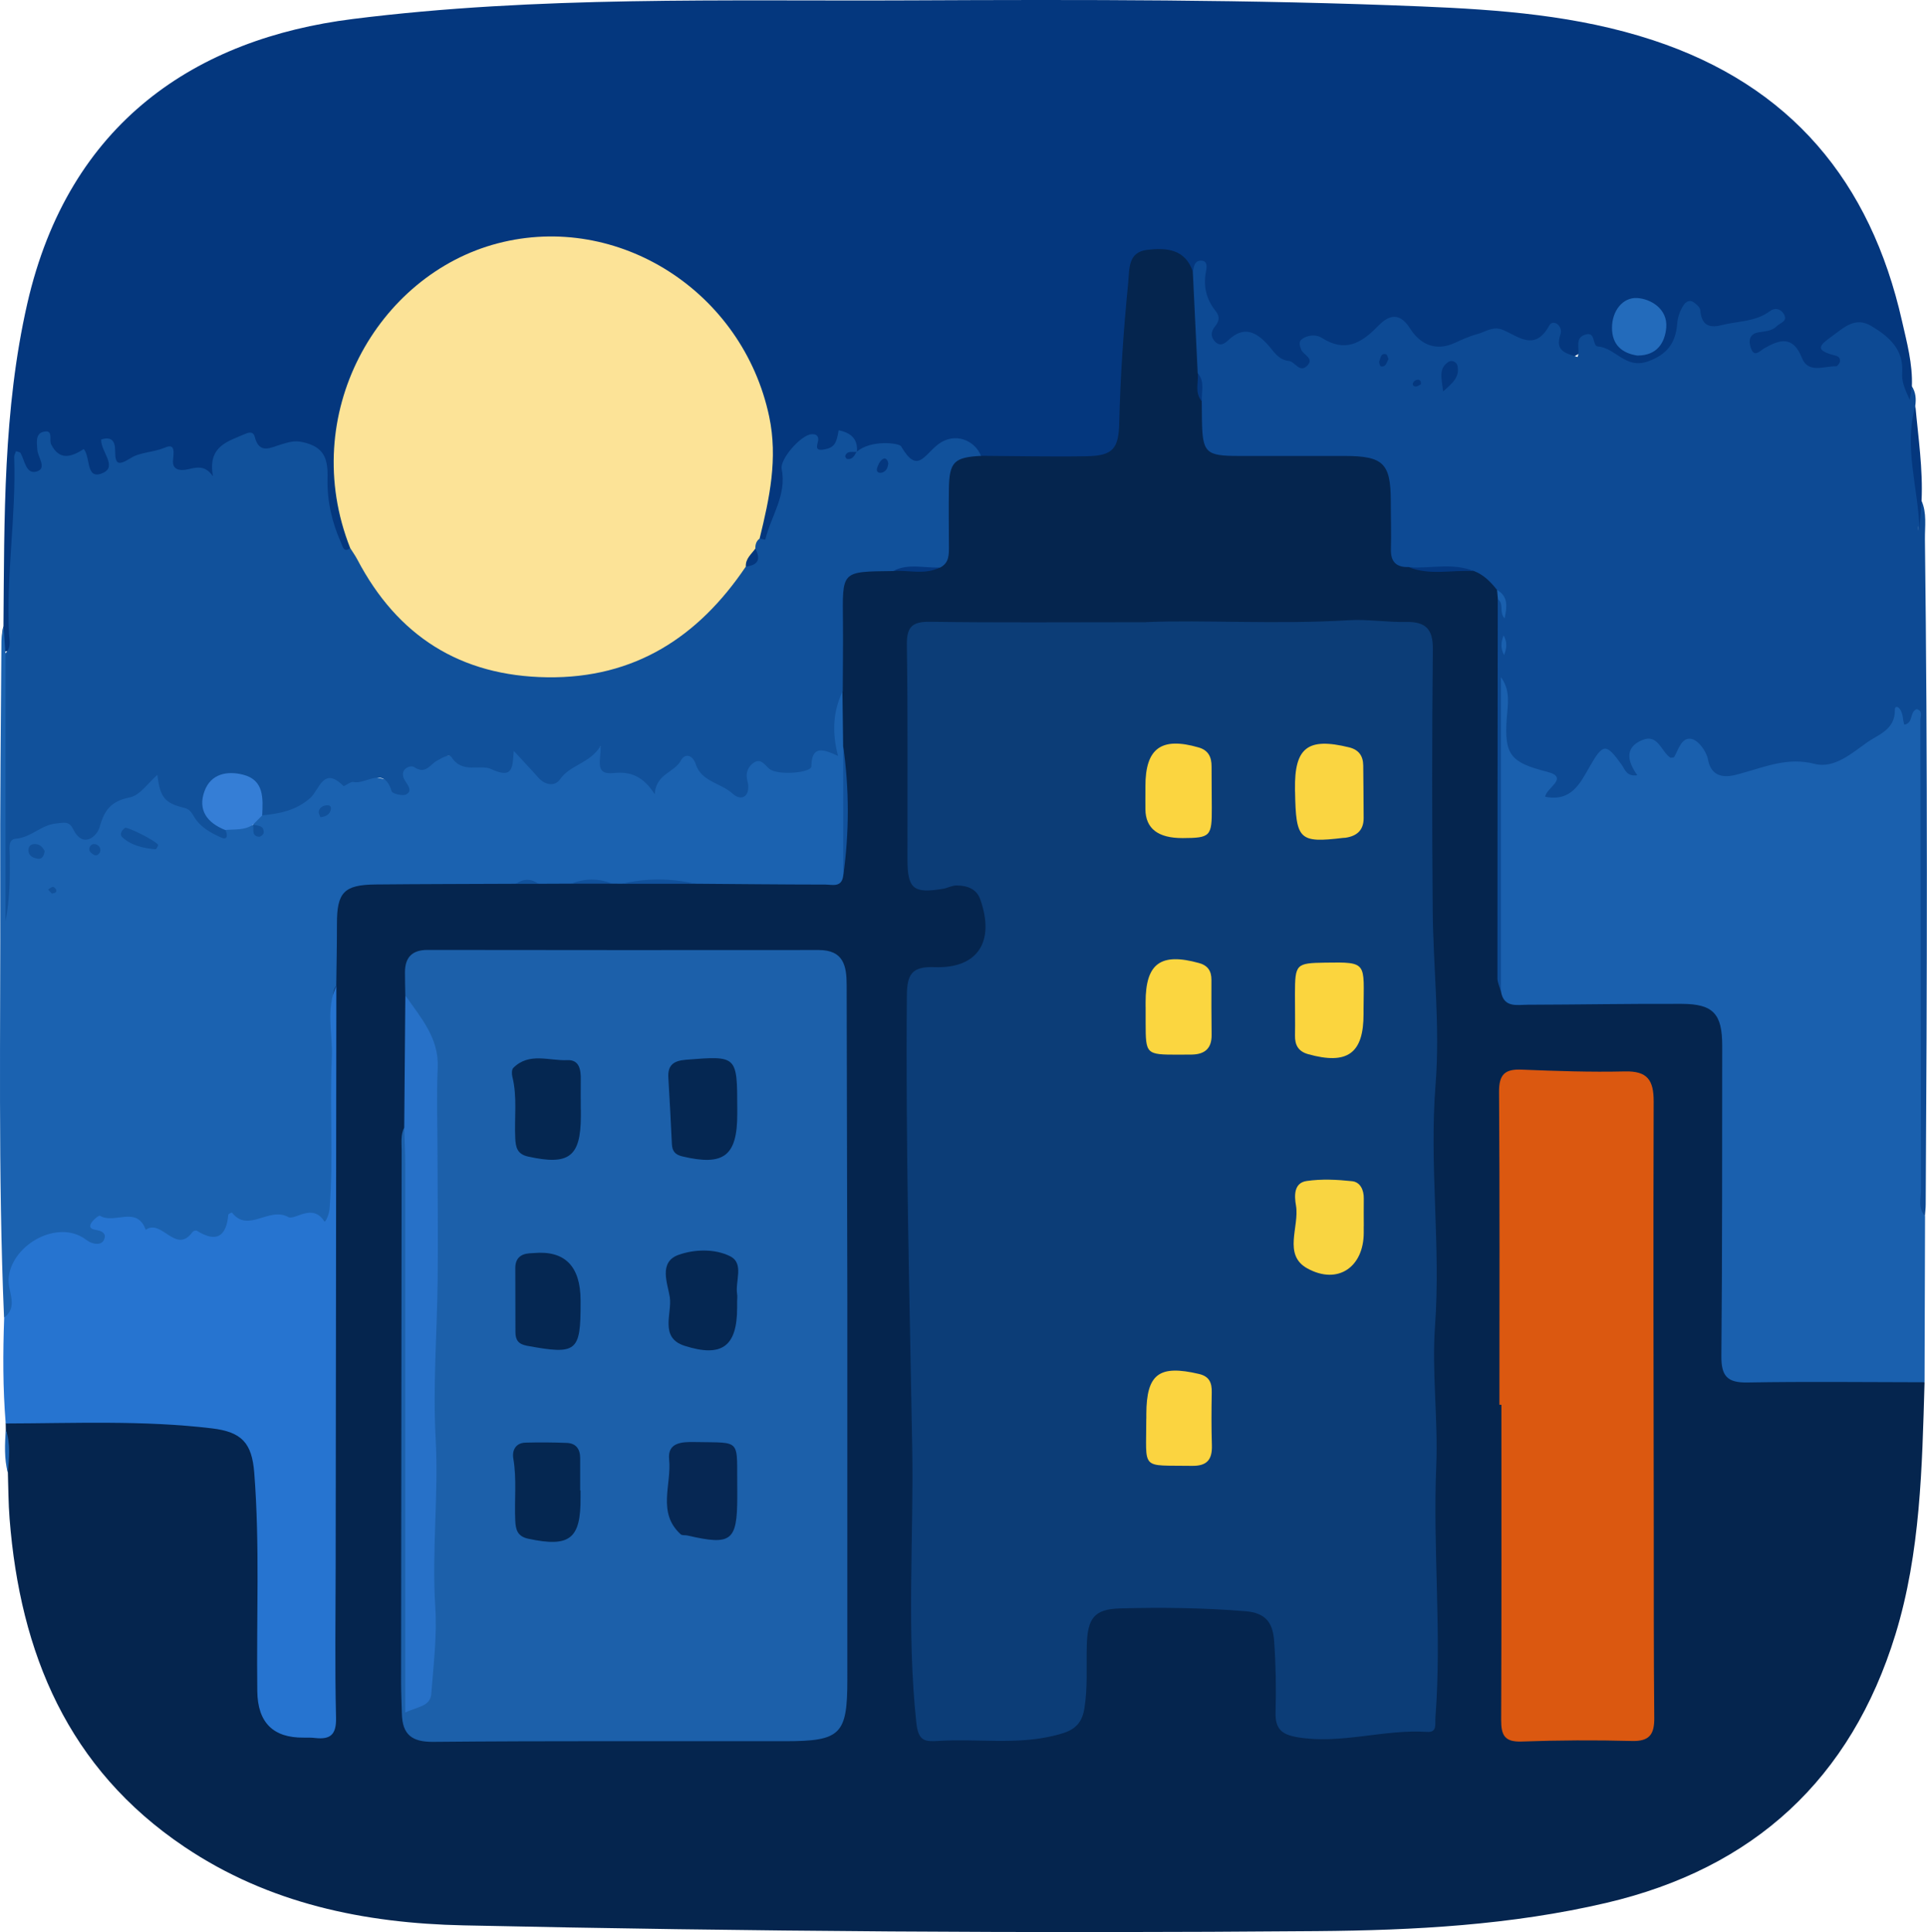 <?xml version="1.0" encoding="UTF-8"?>
<svg id="_Слой_2" data-name="Слой 2" xmlns="http://www.w3.org/2000/svg" viewBox="0 0 418.27 419.46">
  <defs>
    <style>
      .cls-1 {
        fill: #1b62b0;
      }

      .cls-1, .cls-2, .cls-3, .cls-4, .cls-5, .cls-6, .cls-7, .cls-8, .cls-9, .cls-10, .cls-11, .cls-12, .cls-13, .cls-14, .cls-15, .cls-16, .cls-17, .cls-18, .cls-19, .cls-20, .cls-21, .cls-22, .cls-23 {
        stroke-width: 0px;
      }

      .cls-2 {
        fill: #fce397;
      }

      .cls-3 {
        fill: #1a60ae;
      }

      .cls-4 {
        fill: #fbd53e;
      }

      .cls-5 {
        fill: #2674d0;
      }

      .cls-6 {
        fill: #2771c8;
      }

      .cls-7 {
        fill: #11519b;
      }

      .cls-8 {
        fill: #357ed6;
      }

      .cls-9 {
        fill: #236bbb;
      }

      .cls-10 {
        fill: #fbd440;
      }

      .cls-11 {
        fill: #f9d541;
      }

      .cls-12 {
        fill: #1c60aa;
      }

      .cls-13 {
        fill: #fbd640;
      }

      .cls-14 {
        fill: #052751;
      }

      .cls-15 {
        fill: #052752;
      }

      .cls-16 {
        fill: #0d4a94;
      }

      .cls-17 {
        fill: #fad541;
      }

      .cls-18 {
        fill: #04377e;
      }

      .cls-19 {
        fill: #062753;
      }

      .cls-20 {
        fill: #0c3d77;
      }

      .cls-21 {
        fill: #05254e;
      }

      .cls-22 {
        fill: #db5810;
      }

      .cls-23 {
        fill: #fbd540;
      }
    </style>
  </defs>
  <g id="_Слой_1-2" data-name="Слой 1">
    <g>
      <path class="cls-21" d="m417.74,300.1c-.54,18.44-.87,37-6.33,54.77-9.64,31.33-30.69,50.74-62.75,58.25-20.69,4.84-41.71,5.96-62.81,6.13-61.76.51-123.52.09-185.27-1.25-21.56-.46-42.24-4.73-60.54-17.04-25.29-17-35.66-42-37.96-71.26-.26-3.31-.26-6.65-.37-9.98-.62-3.1.18-6.27-.45-9.37,0-.44-.02-.87-.02-1.31.75-1.73,2.34-1.75,3.81-1.71,13.12.39,26.28-.83,39.38,1.03,8.73,1.24,11.14,3.41,12.38,12.18,1.74,12.26.51,24.59.84,36.89.11,4.16-.1,8.32.08,12.48.22,5.14.97,5.8,5.94,5.61,1.16-.04,2.32-.18,3.49-.21,2.61-.07,3.98-1.28,4.03-3.97.03-1.66.08-3.33.08-4.99,0-18.14.08-36.28-.02-54.41-.17-32.61.64-65.22.12-97.83-.24-4.49-.16-8.98-.05-13.47.16-7.09,2.88-9.96,10.08-10.16,9.97-.28,19.96-.15,29.93-.06,1.82.29,3.66.24,5.49.14,2.37-.15,4.74-.1,7.11-.02,2.94.18,5.89.14,8.83.03.9-.14,1.8-.13,2.69.01,5.15.08,10.29.15,15.43-.06,7.97-.18,15.95.02,23.92-.1,2.27-.03,4.72.45,6.53-1.57,1.09-1.4,1.24-3.02,1.17-4.7-.34-7.39.78-14.83-.72-22.19-.56-3.99-.02-8.02-.46-12.02-.16-5.29-.07-10.58-.05-15.86.02-10.2,1.53-11.64,11.89-11.63,3.28,0,6.69,1.2,9.72-1.09,2.01-2.22,1.35-4.96,1.46-7.52.11-2.62-.07-5.25.11-7.87.42-6.11,2.29-7.91,8.54-8.32,6.96-.35,13.93,0,20.89-.21,6.11-.2,7.18-1.37,7.45-7.37.43-9.6.99-19.19,2-28.75.61-5.82,2.4-8.11,6.51-8.58,5.2-.59,8.24,1.32,10.21,6.41.53,7.14,1.95,14.23,1.47,21.44-.35,2.32-.15,4.6.56,6.83q1.2,10.08,11.43,10.08c5.97,0,11.95-.04,17.92.01,9.47.09,11.95,2.64,12.07,12.27.03,2.32-.04,4.65.06,6.97.09,2.04.35,4.01,2.6,4.92,4.29,2,8.89.43,13.28,1.18,3.16.67,5.33,2.5,6.46,5.54.29.9.36,1.82.41,2.76.13,25.42,0,50.84.04,76.26,0,2.32-.18,4.67,1.21,6.74,1.6,2.69,4.33,2.16,6.72,2.19,9.31.12,18.61,0,27.92.06,11.02.06,13.36,2.42,13.38,13.61.04,20.11,0,40.22.02,60.34.01,7.84.19,8,8.16,8.02,8.97.03,17.95-.03,26.92.03,2.46.02,5.05-.28,7.05,1.71Z"/>
      <path class="cls-18" d="m258.94,59.06c-1.62-5.04-5.81-5.3-9.92-4.82-4.25.5-3.84,4.16-4.15,7.32-1,10.07-1.69,20.15-1.93,30.26-.13,5.64-1.42,7.14-7.11,7.23-7.65.13-15.31-.05-22.96-.09-5.36-2.79-6.46-2.67-11.07,1.57-1.44,1.32-2.97,1.82-4.32.36-3.14-3.41-6.96-3-10.9-2.34-.48-.08-.89-.28-1.24-.61-.96-.66-1.14-3.22-3.23-.97-1.66,1.8-3.56,2.56-5.99.38-1.51-1.36-4.84,1.61-4.7,4.5.24,5.02-2,9.33-3.51,13.84-.54,1.61-1.66,4.52-3.87.92-.12-4.19,1.26-8.17,1.83-12.27,4.03-29.23-24.43-55.13-51.46-51.28-21.99,3.13-39.95,23.15-40.68,46.21-.21,6.65,1.84,13.13,2.8,19.69-2.18,2.72-3.05.15-3.77-1.15-2.37-4.34-2.81-9.19-3.17-14.01-.39-5.18-2.61-7.02-7.79-6.05-2.76.51-4.94,1.13-7.71-1.25-2.08-1.79-4.83.86-5.98,3.44-.71,1.6-.48,4.14-3.11,3.61-2.88-.59-6.93,1.08-8.27-2.91-.68-2.02-1.34-1.77-2.68-1.25-2.02.78-4.19,1.07-6.22,1.86-2.14.83-3.59.26-3.84-2.27-.33,1.55,1.61,3.53-.7,4.64-2.19,1.05-3.9.07-5.05-1.86-.79-1.34-1.88-1.72-3.33-1.68-2.2.07-3.76-1.11-5.16-2.99-.28,2.21,1.15,4.68-1.07,6.14-1.69,1.11-2.99-.49-4.34-1.75.29,12.42-1.56,24.32-1.11,36.31.13,3.38-.23,3.44-2.76,3.74.08-1.87-.29-3.75.28-5.58.21-23.46-.09-46.95,5.17-70.03C14.94,26.41,42.74,8.38,76.54,4.13,116.76-.94,157.28.27,197.71.08c36.96-.17,73.93-.21,110.87,1.32,16.93.7,33.82,1.94,50.17,7.31,29.96,9.85,47.26,30.73,54.09,60.96,1.06,4.67,2.34,9.35,2.15,14.23.46,1.11.91,2.63-.28,3.1-1.31.52-1.82-1.08-2.28-2.12-.83-1.86-.6-3.94-1.06-5.88-1.36-5.72-7.18-8.9-11.14-6.1-1.28.91-3.02,1.6-.82,3.71,2.25,2.15.5,3.74-1.72,4.21-2.84.59-5.82.47-7.56-2.41-1.65-2.72-3.64-3.05-6.31-1.7-1.62.83-3.58,1.91-4.58-.67-.92-2.37-.1-4.24,2.47-5.11.93-.32,1.97-.42,3.26-1.87-3.99,1.44-7.27,2.72-10.89,2.69-3.36-.03-7,.85-7.8-4.3-1.3,2.54-.73,5.36-2.32,7.7-3.24,4.77-7.73,6.2-12.86,3.48-1.62-.86-3.39-1.41-4.88-2.51-.62-.46-1.1-1.01-2.11-.28-4.42,3.18-5.48,2.76-7.47-3.11-2.96,3.25-6.06,3.03-9.52.85-1.89-1.19-4.3-.92-6.19.41-5.5,3.89-10.84,2.9-15.48-1.25-1.42-1.27-2.81-2.9-4.65-1.18-4.65,4.35-9.72,6.17-15.66,2.98-1.31,2.07,1.31,4.41-1.17,5.78-2.36,1.31-4.11-.46-6.03-1.26-1.42-.59-2.4-1.77-3.41-2.88-2.01-2.2-4.08-2.92-7.07-1.49-3.92,1.87-5.09.71-5.18-3.86-.09-4.17-1.44-8.07-3.32-11.79Z"/>
      <path class="cls-16" d="m258.94,59.06c.14-1.2.39-2.56,1.86-2.47,1.37.09,1.14,1.44.96,2.38-.61,3.17.09,6.04,2.07,8.5,1.1,1.37.74,2.35-.18,3.51-.81,1.02-.9,2.15.06,3.16,1.13,1.18,2.1.48,2.99-.36,3.28-3.09,5.96-1.74,8.51,1.08,1.29,1.43,2.22,3.25,4.58,3.51,1.29.14,2.24,2.58,3.83,1.13,1.84-1.68-.72-2.4-1.18-3.59-.32-.83-.61-1.71.13-2.27,1.3-.98,3.17-1.03,4.28-.32,5.04,3.22,8.54,1.31,12.24-2.51,1.78-1.84,4.35-3.66,6.99.52,1.82,2.87,5.08,5.31,9.86,3.04,1.04-.49,3.04-1.4,4.68-1.83,1.86-.48,3.41-1.85,5.67-.89,3.35,1.43,6.88,4.69,9.98-.96.84-1.53,3.05.07,2.44,1.87-1.25,3.72,1.16,4.12,3.71,4.95.69-1.68-.81-4.02,1.6-4.84,2.46-.84,1.52,2.45,2.82,2.55,3.83.3,6,4.98,10.86,3.24,4.24-1.52,6.01-4.11,6.33-8.05.13-1.6.59-2.89,1.39-4.14.46-.72,1.28-1.25,2.12-.7.64.42,1.48,1.14,1.52,1.78.22,2.9,1.61,4.01,4.51,3.26,3.56-.93,7.45-.68,10.62-3.08,1.05-.8,2.35-.5,3.02.68.89,1.57-.8,1.85-1.54,2.6-1.16,1.16-2.7,1.08-4.16,1.38-2.1.44-1.92,2.31-1.38,3.61.74,1.78,1.85.39,2.77-.15,3.41-1.98,6.27-2.84,8.23,2.07,1.37,3.44,4.81,1.73,7.42,1.8.28,0,.82-.7.84-1.11.07-1.08-.85-1.16-1.66-1.39-3.87-1.08-2.66-2.15-.23-3.91,2.72-1.97,5.15-4.47,8.73-2.31,3.78,2.28,7.03,5.06,6.65,10.15-.14,1.86.57,3.52,1.64,5.85.22-1.41.33-2.18.45-2.95.86,1.3.97,2.73.76,4.22-.95,9.09,1.33,18.09.6,27.17.32-2.19-.62-4.47.74-6.56,1.21,2.7.72,5.58.75,8.38.6,48.14.47,96.27.17,144.41,0,.83-.11,1.66-.17,2.49-3.08-.68-2.28-3.26-2.33-5.18-.18-7.16-.07-14.32-.07-21.49,0-25.32,0-50.64-.04-75.96,0-1.19.77-3.26-.56-3.43-1.31-.17-2.9-.57-4.62,1-6.11,5.6-12.87,10.11-21.98,7.66-2.41-.65-4.41,1.25-6.6,1.95-6.5,2.07-8.69,1.5-12.87-3.64-.69-.85-1.61-2.62-2.59-1.55-2.63,2.85-4.54,1.93-7.17-.04-2.23-1.66-3.33-.07-3.09,2.35.13,1.35.53,2.81-1.19,3.35-1.51.47-2.63-.61-3.34-1.68-2.84-4.3-4.36-1.67-5.9,1.03-1.69,2.97-3.53,5.71-7.4,5.98-1.21.09-3.1-.06-2.95-1.09.6-4.03-2.78-4.12-4.85-5.58-2.42-1.71-3.99-3.9-3.91-7.1.08-3.15.21-6.31.22-9.47,0-.67-1.05.06-.4-.09.22-.05.32.06.33.32.87,18.94.95,37.88.78,56.83-.02,2.41.66,5.07-1.54,7.03-.25-.94-.72-1.88-.72-2.82,0-27.43.04-54.87.07-82.3,1.99,0,.79,1.64,1.28,2.16.29-1.48-.53-2.84-1.47-4.17-1.38-1.73-2.9-3.29-5.04-4.08-4.63-1.21-9.42.31-14.06-.84-2.67.09-3.98-1.07-3.9-3.88.1-3.49-.03-6.99-.03-10.49-.02-8.15-1.64-9.74-9.99-9.75-7.66,0-15.31,0-22.97,0-7.26,0-7.92-.66-8.03-7.94-.02-1.33-.03-2.66-.04-3.99-1.14-1.89.22-4.14-.88-6.04-.35-7.34-.71-14.68-1.06-22.02Z"/>
      <path class="cls-1" d="m.78,135.94c.13,1.96.26,3.92.39,5.87,1.61,1.82,1.2,4.07,1.22,6.19.05,9.47.42,18.96-.11,28.41-.41,7.26-.83,14.5-.82,20.65-.34-3.32.54-7.76.02-12.2-.27-2.34.71-3.73,2.94-4.51,4.37-1.52,8.39-5.03,13.39-.94,1.57,1.29,2.99-.96,3.24-2.63.44-2.9,1.71-4.45,4.83-4.51,2.33-.05,3.71-2.03,5.36-3.39,2.17-1.8,3.68-1.67,4.86,1.25,1.27,3.14,9.53,8.88,12.83,9.29,1.71-.58,3.45-.94,5.25-.81.39-.02.5.57.68.51.25-.08.15-.46-.14-.7.27-1.14,1.09-1.7,2.08-2.11,4.69-1.61,9.78-2.56,12.37-7.59.15-.29.43-.53.71-.69,1.73-.98,14.69.72,16.25,2.15.75-.95-.06-2.22.71-3.18,1.65-2.04,10.84-3.74,13.29-2.64,3.57,1.59,7.19,3.01,10.47-.85,1.72-2.02,2.86-.14,3.99,1q4.27,4.31,9.24.98c1.25-.83,2.57-1.54,3.8-2.39,1.91-1.33,3.68-2.05,4.17,1.28.26,1.73,1.58,1.94,2.95,2.1,1.49.18,3.22.13,4.27,1.16,2.17,2.13,3.45.58,4.92-.78,3.06-2.83,5.86-5.8,9.5-.25.99,1.5,3.84,1.86,5.42,3.75,1.21,1.44,1.72-.27,2.12-1.41,1.83-5.22,1.8-5.07,6.85-3.34,2.81.96,4.95.4,7.88-1.67,4.29-3.02,3.71-6.93,4.81-10.67.38-1.28.11-3.19,2.34-3.13.05,3.94.1,7.89.15,11.83.68,9.41.67,18.81.01,28.22-.36,2.54-2.37,1.86-3.87,1.85-9.42-.01-18.83-.11-28.25-.18-5.31-.5-10.62-.51-15.93,0l-2.07-.02c-2.98-.46-5.95-.45-8.93,0-2.35.01-4.71.02-7.06.03-1.65-.49-3.3-.5-4.95,0-10.15.05-20.3.05-30.45.15-6.84.07-8.38,1.72-8.37,8.52,0,4.49-.09,8.98-.15,13.48-1.1,1.5-.51,3.21-.52,4.81-.17,14.46.15,28.91-.17,43.37-.08,3.6-.71,4.93-4.68,3.1-2.47-1.14-5.56.38-8.49.19-2.07-.13-4.35,1.14-6.69.31-.62-.22-1.51-.16-1.79.48-1.61,3.68-5,2.56-7.8,3.48-4.67,1.54-8.22-.63-11.76-2.11-2.7-1.13-5.12-2.08-8.38-1.72.4,1.46,1.81,3.22-.15,4.48-1.59,1.02-3.17.43-4.75-.23-7.52-3.13-14.45,1.75-14.44,10.05,0,2.2,1.22,5.12-2.49,5.82C-.45,254.81.15,223.52.05,192.24c-.06-17.64.14-35.28.26-52.92,0-1.13.31-2.26.47-3.39Z"/>
      <path class="cls-3" d="m325.79,215.21v-68.19c2.14,2.91,1.48,6,1.26,8.98-.58,7.99.95,9.55,8.75,11.55,4.96,1.28-.23,3.5-.4,5.43,5.71,1.13,7.58-2.93,9.74-6.69,2.86-4.98,3.5-4.92,6.86-.26.66.91,1.03,2.63,3.39,2.28-2.09-2.95-2.87-5.99,1.05-7.63,3.47-1.45,4.09,2.5,6.17,3.84.24-.06.71-.03.81-.21.95-1.71,1.63-4.41,3.84-3.86,1.47.37,3.14,2.71,3.46,4.4.97,5.27,5.82,3.43,7.51,2.97,5.21-1.42,9.87-3.47,15.69-1.97,4.2,1.08,8.12-2.38,11.4-4.71,2.22-1.58,6.07-2.7,5.97-7-.03-1.32,1.52-.69,1.77,1.86.04.45.18.89.27,1.33,2.08-.34,1.08-2.8,2.72-3.37,1.39.38.78,1.6.78,2.43.06,33.96.06,67.93.13,101.89,0,1.92-.71,4.02.89,5.72-.04,12.03-.07,24.06-.11,36.09-12.81-.01-25.62-.18-38.42.05-4.4.08-5.72-1.38-5.68-5.74.21-22.45.15-44.91.18-67.37,0-6.9-1.92-9.06-8.75-9.09-11.14-.05-22.29.16-33.43.19-2.37,0-5.27.75-5.85-2.94Z"/>
      <path class="cls-5" d="m.9,286.07c3.15-2.44.79-5.62.96-8.39.45-7.08,9.83-12.63,15.95-9.11.72.41,1.35,1.02,2.12,1.27.94.31,2.13.4,2.64-.68.56-1.18-.21-1.82-1.36-2.06-.78-.16-1.96-.25-1.52-1.35.32-.79,1.78-1.95,2.01-1.81,3.06,1.92,8.02-2.29,9.93,3.06,3.5-2.5,6.53,5.49,10.17.46.15-.21.72-.4.9-.28,4.26,2.67,6.42,1.33,6.86-3.49.02-.17.76-.47.8-.42,3.55,4.51,7.97-1.37,12.22.96,1.4.77,5.25-3.12,7.81.93.23.37,1.04-1.47,1.14-2.67.87-10.95,0-21.92.49-32.86.23-5.2-1.38-10.55.99-15.62-.05,41.97-.1,83.93-.15,125.9-.01,10.99-.19,21.99.08,32.97.09,3.7-1.19,4.82-4.55,4.44-.82-.09-1.66-.09-2.49-.08q-9.92.1-10.05-10.05c-.21-15.81.57-31.64-.66-47.44-.51-6.51-2.73-8.87-9.19-9.65-14.88-1.78-29.83-1.1-44.76-1.06-.63-7.66-.61-15.32-.33-22.99Z"/>
      <path class="cls-18" d="m417.09,108.73c-.15,2.1-.31,4.2-.46,6.29-.2-8.99-3.48-17.88-.88-26.9.62,6.86,1.66,13.69,1.34,20.61Z"/>
      <path class="cls-1" d="m1.25,310.37c1.09,3.08.72,6.24.45,9.38-.82-3.1-.64-6.24-.45-9.38Z"/>
      <path class="cls-20" d="m248.79,135.06c12.39-.52,28.19.55,44-.41,4.03-.24,8.27.46,12.41.38,4.2-.08,5.86,1.5,5.81,5.91-.19,18.82-.18,37.64-.03,56.46.1,12.69,1.63,25.46.62,38.05-1.4,17.52,1.16,34.92-.12,52.47-.72,9.9.69,20.24.27,30.33-.77,18.2,1.23,36.38-.18,54.56-.12,1.54.44,3.34-1.82,3.19-9.39-.62-18.58,2.73-28.05,1.17-3.48-.57-4.93-1.81-4.83-5.41.15-5.11.06-10.25-.3-15.35-.26-3.64-1.39-6.22-6.22-6.61-9.1-.74-18.18-.86-27.26-.61-5.62.15-7.02,2.21-7.19,7.9-.14,4.63.23,9.24-.54,13.91-.7,4.26-3.48,5.07-6.68,5.84-8.21,1.98-16.58.6-24.85,1.11-2.98.19-4.49.18-4.93-3.91-2.15-20.04-.54-40.1-.9-60.13-.58-32.57-1.44-65.13-1.16-97.71.04-4.66,1.03-6.41,6-6.23,9.37.34,13.16-5.5,9.95-14.67-.83-2.38-2.92-3.06-5.2-3.06-.96,0-1.91.55-2.88.72-6.48,1.07-7.73.03-7.74-6.44-.02-15.49.1-30.98-.13-46.47-.06-3.98,1.15-5.12,5.09-5.06,14.49.22,28.98.09,46.87.09Z"/>
      <path class="cls-12" d="m87.97,216.09c-.03-1.66-.07-3.33-.07-4.99,0-3.25,1.55-4.87,4.9-4.87,28.3.04,56.6.05,84.9.02,5.35,0,6.07,3.36,6.07,7.59.02,22.97.13,45.95.15,68.92.02,27.3-.03,54.6,0,81.91,0,11.86-1.4,13.34-13.42,13.35-25.47.03-50.94-.1-76.41.14-4.74.05-6.73-1.6-6.86-6.08-.06-2.33-.17-4.66-.17-6.99.03-38.46.07-76.91.12-115.37,0-1.65-.25-3.34.55-4.91,2.55,2.22,1.67,5.25,1.67,7.95.07,36.62.03,73.24.07,109.85,0,1.91-.6,3.96.74,5.95,2.12-1.29,2.08-3.37,2.09-5.25.05-7.97.25-15.97.62-23.91.79-16.94-.31-33.86.44-50.82.62-14.04.78-28.21-.14-42.32-.24-3.63-.14-7.31.01-10.94.22-5.13-.09-9.99-3.54-14.13-1.24-1.48-.89-3.49-1.73-5.11Z"/>
      <path class="cls-7" d="m182.86,150.14c-2.01,4.28-2.33,8.75-.96,13.98-3.27-1.53-5.73-2.32-5.78,2.24-.01,1.49-7.44,2.02-9.13.56-1.01-.87-1.82-2.3-3.28-1.4-1.31.81-1.95,2.29-1.5,3.92.9,3.28-1.16,4.73-3.18,2.87-2.55-2.34-6.77-2.58-8.01-6.39-.67-2.06-2.35-2.45-3.21-.84-1.46,2.73-5.39,2.82-5.7,7.36-2.52-4-5.36-4.99-8.94-4.61-4.32.46-2.62-2.95-2.82-5.86-2.36,3.83-6.57,4.02-8.8,7.23-1.12,1.61-3.23,1.28-4.72-.4-1.6-1.81-3.27-3.56-5.31-5.78-.3,3.36.01,6.25-4.91,3.95-2.39-1.12-6.28,1.09-8.6-2.59-.52-.82-2.17.23-3.18.78-1.53.84-2.42,3.07-4.97,1.36-.79-.53-3.53.53-1.9,3.04.64.98,1.6,2.22.18,2.92-.79.39-2.98-.17-3.14-.71-1.64-5.6-5.56-1.37-8.28-2-.65-.15-1.99,1.06-2.2.85-4.34-4.37-5.2.87-7.16,2.61-3.01,2.68-6.62,3.43-10.42,3.79-1.1-.93-1.17-2.29-1.47-3.55-.54-2.29-1.73-3.88-4.29-3.96-2.09-.07-3.93.47-5.02,2.41-1.13,2.02-.39,3.77.93,5.41.71.88,1.6,1.66,1.84,2.85.49,1.05.55,2.32-.96,1.63-2.22-1-4.48-2.21-5.82-4.46-.51-.86-.99-1.69-2.09-1.95-4.27-1.01-5.33-2.28-5.9-7.18-2.05,1.78-3.78,4.46-5.96,4.89-4.02.8-5.53,2.67-6.58,6.47-.52,1.89-3.57,4.83-5.77.38-.89-1.8-2.11-1.33-3.71-1.17-3.24.32-5.41,3.04-8.71,3.29-1.8.13-1.32,2.3-1.31,3.78.04,4.71.02,9.43-.92,14.11,0-19.39,0-38.78,0-58.17,1.3-1.22.83-2.83.76-4.25-.64-12.81,1.57-25.52,1.12-38.32-.01-.41.24-.83.39-1.28.45.17.88.2.99.4.93,1.64,1.18,4.72,3.52,4.01,2.29-.7.22-3.09.12-4.74-.09-1.48-.46-3.44,1.31-3.88,2.27-.56,1.19,1.73,1.69,2.72,1.76,3.53,4.28,2.84,7.08,1.03,1.54,1.78.38,6.87,4.16,5.19,3.21-1.43-.5-4.68-.38-7.26,2.24-.74,3.04.35,3.03,2.42-.02,3.17.79,3.22,3.43,1.58,2.04-1.27,4.85-1.19,7.25-2.2,1.9-.8,2.22-.09,1.9,2.58-.27,2.22,1.46,2.42,2.91,2.14,1.99-.38,3.89-1.19,5.75,1.46-1.22-6.61,3.31-7.58,7.14-9.26,1.05-.46,1.7-.21,1.92.68.99,3.97,3.59,2.28,5.78,1.65,1.53-.44,2.72-.9,4.6-.49,4.77,1.03,5.54,3.65,5.43,7.98-.12,4.77.96,9.52,2.96,13.95.36.8.55,2.16,1.99,1.06,2.58.1,2.99,2.38,3.89,4.03,15.83,28.83,54.19,27.99,71.72,10.03,3.14-3.22,5.86-6.79,9.01-9.99,2.28-.63,2.63-2.41,2.59-4.43.18-.93.44-1.79,1.66-1.7.41.09,1.19.27,1.19.26,1.22-5.1,4.7-9.65,3.56-15.32-.44-2.18,4.2-7.44,6.48-7.58.68-.04,1.35.08,1.45.94.12,1.02-1.31,2.92,1.48,2.33,1.87-.39,2.5-1.13,2.95-4.13,2.57.52,4.21,1.79,3.97,4.68l-.02-.02c3.02-2.66,9.19-1.9,9.6-1.19,3.57,6.17,4.98,1.89,8.09-.44,3.59-2.7,7.91-.88,9.27,2.53-5.83.3-6.88,1.32-6.97,7.1-.07,4.14-.01,8.28,0,12.43,0,1.85.1,3.71-1.92,4.72-3.3,1.02-6.78-.3-10.09.75-11.55.15-11.09-.14-10.99,11.33.04,4.95-.03,9.91-.05,14.86Z"/>
      <path class="cls-22" d="m325.46,304.99c0-22.62.08-45.25-.08-67.87-.03-3.79,1.2-5.05,4.87-4.9,7.48.3,14.97.57,22.45.39,4.91-.12,6.25,1.92,6.24,6.52-.1,30.79-.02,61.59.02,92.38.01,13.81-.02,27.63.11,41.44.03,3.52-.98,5.12-4.84,5.02-7.98-.21-15.98-.17-23.96.12-3.72.13-4.44-1.41-4.43-4.7.1-22.8.05-45.61.05-68.41h-.44Z"/>
      <path class="cls-6" d="m87.97,216.09c3.31,4.81,7.34,9.21,7.04,15.76-.27,5.95-.06,11.91-.05,17.87.02,9.34.14,18.67.04,28.01-.12,11.5-1.06,23.04-.44,34.5.67,12.29-.87,24.5-.07,36.81.39,6.08-.4,12.46-.88,18.69-.21,2.74-2.89,2.76-5.65,4.05v-6.1c0-37.63,0-75.25,0-112.88,0-2.66-.14-5.32-.22-7.98.08-9.58.16-19.15.24-28.72Z"/>
      <path class="cls-7" d="m183.03,190.19c0-9.41,0-18.81-.01-28.22,1.34,9.41,1.32,18.81.01,28.22Z"/>
      <path class="cls-7" d="m134.97,191.87c5.31-1.25,10.62-1.23,15.93,0-5.31,0-10.62,0-15.93,0Z"/>
      <path class="cls-18" d="m305.86,123.17c4.68.3,9.47-1.08,14.06.84-4.68-.34-9.46.98-14.06-.84Z"/>
      <path class="cls-18" d="m193.91,123.95c3.25-1.7,6.72-.58,10.09-.75-3.26,1.67-6.72.54-10.09.75Z"/>
      <path class="cls-7" d="m123.98,191.85c2.98-1.19,5.95-1.19,8.93,0-2.98,0-5.95,0-8.93,0Z"/>
      <path class="cls-3" d="m324.95,128.09c2.55,1.47,2.09,3.72,1.65,6.15-1.27-1.24-.08-3.14-1.47-4.15-.06-.67-.12-1.33-.18-2Z"/>
      <path class="cls-18" d="m260,81.08c1.62,1.82.7,4.01.88,6.04-1.61-1.82-.73-4.01-.88-6.04Z"/>
      <path class="cls-7" d="m111.97,191.88c1.65-1.16,3.3-1.16,4.95,0-1.65,0-3.3,0-4.95,0Z"/>
      <path class="cls-2" d="m161.89,123c-10.31,15.32-24.17,24.31-43.14,24.04-18.82-.27-32.48-8.96-41.19-25.57-.45-.86-1.03-1.66-1.55-2.49-11.43-28.95,5.9-59.35,32.07-66.16,26.13-6.8,53.15,10.5,58.88,37.63,1.92,9.1.06,17.76-2.08,26.47-.74.55-.95,1.32-.92,2.19-.18,1.57-.81,2.89-2.06,3.89Z"/>
      <path class="cls-9" d="m355.44,77.2c-3.26-.49-5.56-2.24-5.54-6.07.01-3.63,2.32-6.6,5.44-6.43,2.99.17,6.68,2.39,6.33,6.43-.27,3.11-1.87,6.06-6.23,6.06Z"/>
      <path class="cls-18" d="m313.24,84.97c-.3-2.77-1.08-4.9,1.13-6.39.75-.5,1.79-.03,1.98.82.53,2.44-1.04,3.76-3.11,5.57Z"/>
      <path class="cls-18" d="m301.39,77.94c-.47.79-.56,1.81-1.65,1.6-.2-.04-.48-.85-.35-1.14.29-.64.27-1.78,1.43-1.5.27.06.4.72.57,1.04Z"/>
      <path class="cls-3" d="m326.47,142.22c-.79-1.48-.69-2.78-.1-4.28.81,1.47.7,2.77.1,4.28Z"/>
      <path class="cls-18" d="m308.42,83.42c-.29.14-.67.47-1.07.49-.53.02-.9-.35-.56-.92.15-.25.49-.48.77-.53.53-.09.92.14.86.96Z"/>
      <path class="cls-8" d="m48.9,180.2c-3.92-1.54-6.03-4.32-4.5-8.47,1.39-3.77,4.94-4.41,8.34-3.55,4.63,1.17,4.34,5.15,4.17,8.85-.66.67-1.33,1.34-1.99,2.01,0,0,0,0,0,0-1.84,1.27-3.98.96-6.02,1.15Z"/>
      <path class="cls-7" d="m34.35,183.49c-.14.21-.4.91-.61.89-2.61-.22-5.17-.79-7.17-2.59-.7-.63-.17-1.54.57-2.06.45-.31,7.06,2.97,7.2,3.76Z"/>
      <path class="cls-7" d="m9.7,184.75c-.18,1.19-.62,1.86-1.6,1.67-.96-.18-1.9-.62-1.93-1.8-.02-.96.59-1.43,1.54-1.37,1.12.07,1.61.85,1.98,1.49Z"/>
      <path class="cls-7" d="m69.55,177.42c-.13-.38-.42-.81-.36-1.19.14-.95.95-1.35,1.78-1.41.97-.07.98.7.72,1.33-.35.81-1.1,1.15-2.13,1.27Z"/>
      <path class="cls-7" d="m21.72,184.96c-.33.65-.82.97-1.5.53-.54-.35-1.06-.83-.76-1.55.28-.67.91-.86,1.56-.55.62.3.9.85.7,1.56Z"/>
      <path class="cls-7" d="m54.93,179.05c1.07.22,2.42.14,2.31,1.78-.02.31-.68.86-1,.83-1.74-.15-1.08-1.62-1.31-2.61,0,0,0,0,0,0Z"/>
      <path class="cls-7" d="m11.25,194c-.24-.26-.53-.57-.81-.88.34-.21.66-.52,1.02-.58.2-.03.58.31.69.56.29.69-.26.76-.9.9Z"/>
      <path class="cls-4" d="m295.97,219.09c0,.33,0,.66,0,1,.02,8.62-3.49,11.16-12.04,8.77-2.1-.59-2.88-1.96-2.84-4.06.06-2.99-.02-5.98-.01-8.97.02-6.57.21-6.74,6.62-6.84,9.23-.15,8.32.02,8.27,10.1Z"/>
      <path class="cls-17" d="m281.09,171.86c0-.17,0-.33,0-.5-.14-9.07,2.76-11.31,11.73-9.11,2.1.51,3.05,1.84,3.08,3.92.04,3.82.08,7.64.09,11.46,0,2.63-1.5,3.89-3.95,4.25-.16.02-.33.01-.5.03-9.55,1.13-10.25.46-10.44-10.06Z"/>
      <path class="cls-11" d="m296.01,266.18c0,.5,0,.99,0,1.49-.02,7.39-5.61,11.36-12.25,7.7-5.35-2.95-1.66-9.06-2.46-13.68-.36-2.04-.5-4.88,2.3-5.29,3.23-.48,6.61-.31,9.88.04,1.77.19,2.57,1.89,2.54,3.77-.03,1.99,0,3.98,0,5.97Z"/>
      <path class="cls-10" d="m248.82,307.97c0-.33,0-.66,0-1,.04-8.69,2.76-10.72,11.43-8.68,2.26.53,2.81,1.92,2.77,3.99-.07,3.82-.09,7.65.03,11.46.1,3.09-1,4.55-4.32,4.5-11.35-.18-9.9,1.14-9.92-10.28Z"/>
      <path class="cls-13" d="m248.66,218.6c0-.33,0-.66,0-1,0-8.45,3.27-10.83,11.6-8.52,1.92.53,2.69,1.73,2.69,3.63,0,3.99-.02,7.97.04,11.96.04,2.94-1.48,4.23-4.28,4.28-1,.02-1.99.02-2.99.02-6.97,0-7.04-.07-7.05-6.88,0-1.16,0-2.33,0-3.49Z"/>
      <path class="cls-23" d="m248.62,171.74c0-.33,0-.66,0-.99-.02-8.31,3.45-10.83,11.57-8.47,2.11.61,2.8,2.1,2.79,4.12,0,2.98.04,5.97.05,8.95.03,6.24-.28,6.57-6.31,6.6q-8.02.03-8.1-6.23c-.02-1.33,0-2.65,0-3.98Z"/>
      <path class="cls-19" d="m160.03,323.64c0,.5,0,.99,0,1.49-.03,9.48-1.3,10.43-10.83,8.23-.48-.11-1.14.02-1.45-.26-5.17-4.7-1.94-10.81-2.51-16.26-.38-3.66,2.71-3.83,5.56-3.77,10.48.21,9.06-.95,9.23,10.57Z"/>
      <path class="cls-15" d="m160.03,240.76c0,.33,0,.66,0,1,.02,9.21-2.9,11.44-11.91,9.3-1.61-.38-2.21-1.17-2.28-2.69-.23-4.8-.48-9.6-.77-14.4-.17-2.79,1.2-3.69,3.86-3.9,11.09-.87,11.08-.94,11.1,10.7Z"/>
      <path class="cls-15" d="m160,282.46c0,.5,0,.99,0,1.49-.02,8.32-3.26,10.83-11.4,8.23-5.54-1.77-2.67-7.04-3.22-10.59-.45-2.9-2.5-7.59,1.91-9.16,3.44-1.22,7.83-1.37,11.18.3,3.12,1.56,1.06,5.43,1.53,8.25.08.48.01.99,0,1.49Z"/>
      <path class="cls-14" d="m126.08,240.87c0,.5,0,.99,0,1.49-.04,8.81-2.59,10.7-11.46,8.73-2.36-.52-2.69-2.02-2.78-3.98-.22-4.45.47-8.94-.63-13.36-.15-.6-.15-1.55.21-1.91,3.44-3.44,7.77-1.5,11.71-1.68,2.65-.12,2.96,2.11,2.93,4.25-.03,2.15,0,4.31,0,6.46h.04Z"/>
      <path class="cls-14" d="m126.01,323.56c0,.5,0,1,0,1.5.08,9.06-2.34,10.93-11.35,9-2.37-.51-2.73-1.98-2.82-3.97-.21-4.48.35-8.96-.42-13.44-.3-1.74.48-3.39,2.64-3.45,2.99-.08,5.99-.06,8.98.06,2.02.08,2.9,1.37,2.89,3.33,0,2.33,0,4.66,0,6.99h.07Z"/>
      <path class="cls-15" d="m126.02,282.32c0,.17,0,.33,0,.5.03,10.69-.84,11.34-11.62,9.35-1.88-.35-2.52-1.24-2.52-2.97,0-4.64-.03-9.27-.03-13.91,0-2.01,1.07-3.03,3.02-3.19.33-.03.66-.03.99-.06q10.12-.89,10.16,10.28Z"/>
      <path class="cls-18" d="m161.89,123c-.1-1.71,1.2-2.69,2.06-3.89,1.25,2.32.57,3.62-2.06,3.89Z"/>
      <path class="cls-18" d="m192.8,100.62c-.07.87-.4,1.64-1.24,1.95-.72.27-1.41-.06-1.2-.88.19-.74.63-1.6,1.23-2.01.65-.44,1.12.2,1.22.94Z"/>
      <path class="cls-18" d="m185.93,98.08c-.48.82-.87,1.78-2.09,1.55-.17-.03-.44-.53-.37-.69.49-1.19,1.6-.7,2.48-.84,0,0-.02-.02-.02-.02Z"/>
    </g>
  </g>
</svg>